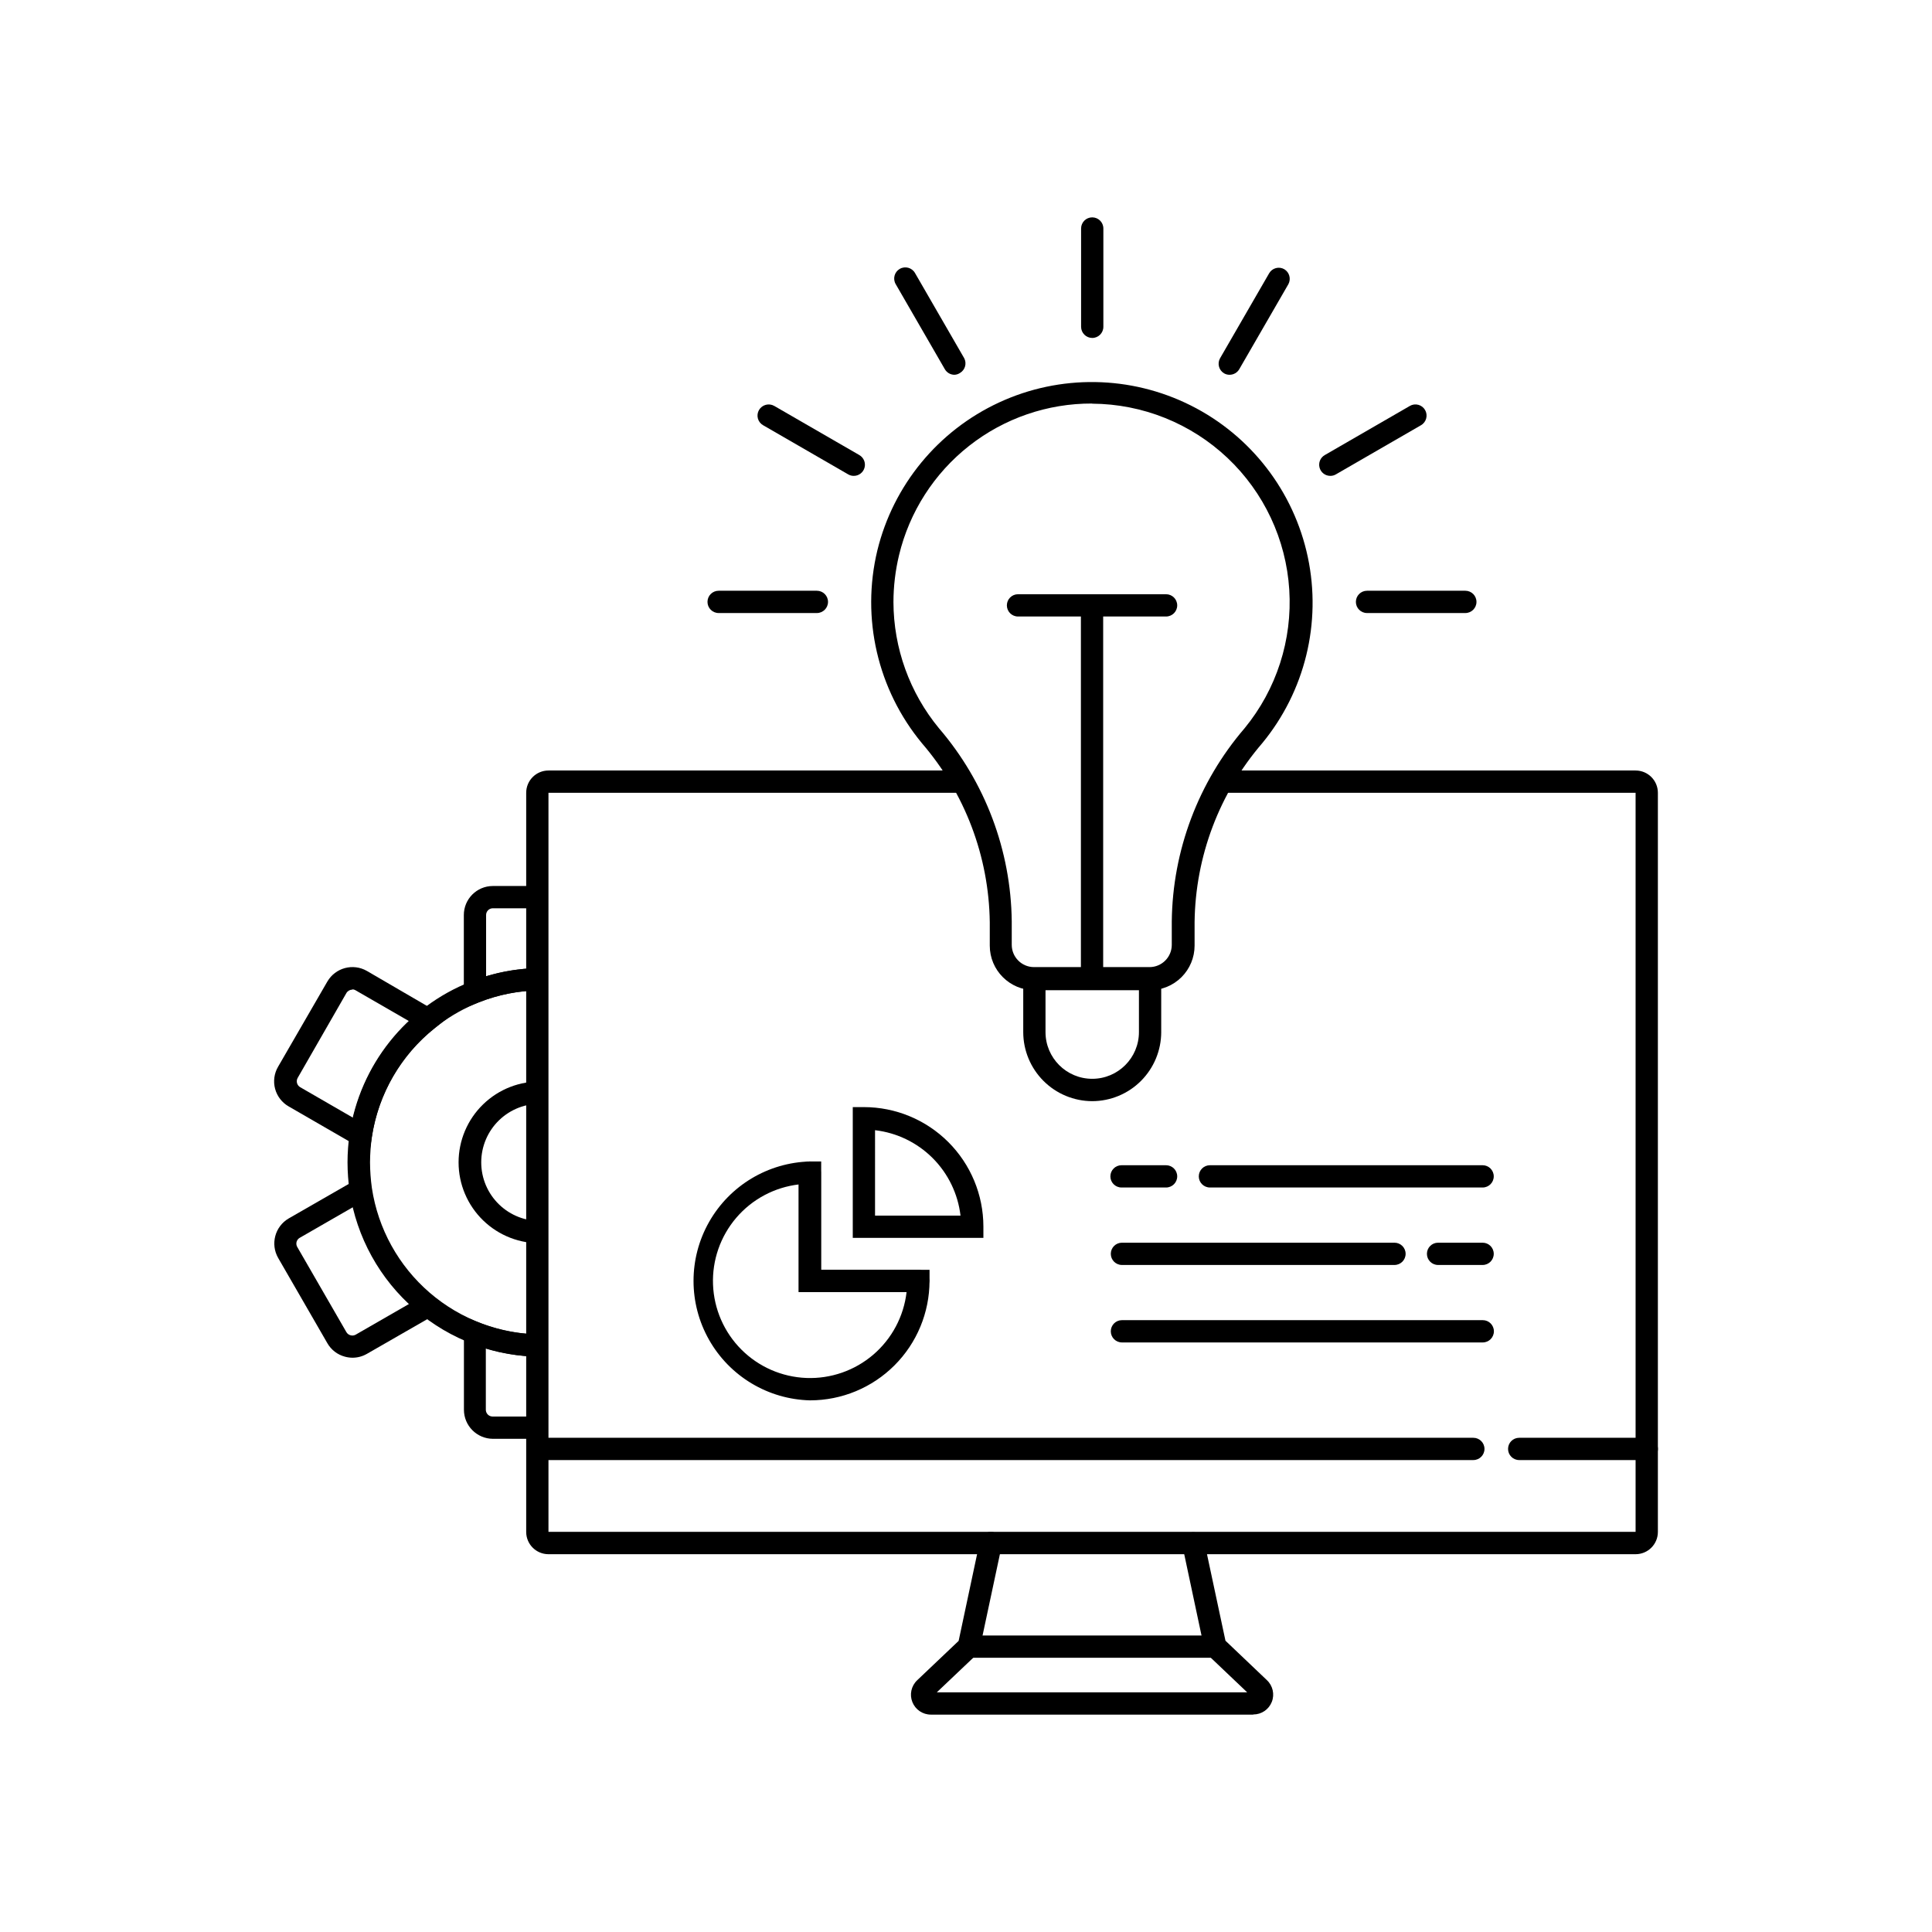 <?xml version="1.0" encoding="UTF-8"?>
<!-- Uploaded to: SVG Repo, www.svgrepo.com, Generator: SVG Repo Mixer Tools -->
<svg fill="#000000" width="800px" height="800px" version="1.1" viewBox="144 144 512 512" xmlns="http://www.w3.org/2000/svg">
 <g>
  <path d="m466.07 583.32h-65.32c-1.629 0-2.953-1.32-2.953-2.949 0-1.633 1.324-2.953 2.953-2.953h65.32c1.629 0 2.949 1.32 2.949 2.953 0 1.629-1.32 2.949-2.949 2.949z"/>
  <path d="m266.92 411.23v-24.738c0-4.238 3.434-7.684 7.676-7.691h11.809v5.902h-11.809c-0.473 0-0.926 0.188-1.262 0.527-0.332 0.336-0.516 0.789-0.512 1.262v16.219c4.394-1.328 8.953-2.051 13.543-2.144h1.258v5.902h-0.965c-5.394 0.09-10.73 1.156-15.742 3.148z"/>
  <path d="m241.89 449.57-21.391-12.359h-0.004c-1.77-1.016-3.059-2.691-3.59-4.66-0.527-1.969-0.25-4.066 0.777-5.832l13.066-22.59c2.125-3.668 6.816-4.926 10.488-2.816l21.395 12.457-3.387 2.695v0.004c-9 7.141-14.965 17.43-16.688 28.789zm-4.527-43.297c-0.641 0-1.23 0.336-1.555 0.883l-12.93 22.516c-0.477 0.859-0.18 1.945 0.668 2.441l14.031 8.109v-0.004c2.336-9.801 7.504-18.695 14.859-25.582l-14.09-8.129c-0.293-0.199-0.633-0.309-0.984-0.312z"/>
  <path d="m237.38 503.81c-0.664-0.008-1.328-0.102-1.969-0.277-1.973-0.516-3.656-1.809-4.664-3.582l-13.027-22.574c-2.106-3.66-0.867-8.332 2.773-10.469l17.711-10.176 2.953 5.098-17.711 10.195c-0.418 0.23-0.723 0.621-0.848 1.078-0.125 0.461-0.062 0.953 0.18 1.363l13.027 22.574v-0.004c0.242 0.414 0.637 0.711 1.102 0.828 0.449 0.125 0.93 0.07 1.34-0.156l17.711-10.195 2.953 5.117-17.711 10.176h-0.004c-1.16 0.664-2.477 1.012-3.816 1.004z"/>
  <path d="m287.62 503.54c-12.336-0.004-24.262-4.426-33.613-12.473-9.355-8.047-15.512-19.176-17.359-31.375-0.359-2.527-0.543-5.082-0.551-7.637 0.004-2.547 0.188-5.094 0.551-7.613 2.758-18.199 14.996-33.555 32.121-40.305 5.996-2.383 12.398-3.602 18.852-3.582v5.902c-5.703-0.012-11.359 1.055-16.668 3.148-15.137 5.992-25.949 19.57-28.398 35.66-0.316 2.242-0.48 4.504-0.492 6.769 0.012 2.281 0.176 4.555 0.492 6.812 1.629 10.785 7.07 20.633 15.34 27.75 8.27 7.117 18.816 11.031 29.727 11.039z"/>
  <path d="m286.43 525.3h-11.809c-4.246-0.02-7.676-3.469-7.676-7.715v-24.719l3.938 1.613v0.004c4.941 1.973 10.203 3.031 15.527 3.129h1.141v5.902h-1.438c-4.527-0.102-9.023-0.816-13.363-2.125v16.195c-0.004 0.477 0.18 0.934 0.512 1.273 0.332 0.34 0.785 0.531 1.262 0.539h11.809z"/>
  <path d="m287.61 473.46c-5.793 0.176-11.41-2.004-15.57-6.039-4.164-4.039-6.512-9.586-6.512-15.383s2.348-11.348 6.512-15.383c4.16-4.035 9.777-6.215 15.57-6.039v5.902c-4.211-0.148-8.301 1.418-11.336 4.344-3.031 2.93-4.742 6.961-4.742 11.176 0 4.215 1.711 8.246 4.742 11.172 3.035 2.926 7.125 4.496 11.336 4.344z"/>
  <path d="m387.3 486.41h-31.664v-31.664c0-1.633 1.32-2.953 2.949-2.953 1.633 0 2.953 1.32 2.953 2.953v25.762h25.762v-0.004c1.629 0 2.953 1.324 2.953 2.953 0 1.633-1.324 2.953-2.953 2.953z"/>
  <path d="m358.67 515.11c-11.125-0.277-21.285-6.367-26.766-16.051-5.481-9.68-5.481-21.527 0-31.207 5.481-9.68 15.641-15.773 26.766-16.051h2.953v28.715h28.715v2.953l-0.004-0.004c-0.012 8.395-3.352 16.441-9.289 22.371-5.934 5.934-13.984 9.27-22.375 9.273zm-2.953-57.23v0.004c-6.441 0.746-12.363 3.894-16.582 8.82s-6.426 11.258-6.176 17.738 2.938 12.629 7.519 17.211c4.586 4.586 10.734 7.273 17.215 7.523 6.477 0.246 12.812-1.957 17.738-6.176 4.922-4.219 8.074-10.141 8.82-16.582h-28.535z"/>
  <path d="m404.61 472.05h-34.617v-34.656h2.953-0.004c8.395 0.004 16.441 3.34 22.379 9.273 5.938 5.934 9.277 13.98 9.289 22.371zm-28.715-5.902h22.652c-0.68-5.773-3.285-11.145-7.394-15.254-4.109-4.106-9.488-6.707-15.258-7.379z"/>
  <path d="m536.91 458.7h-72.266c-1.633 0-2.953-1.32-2.953-2.949 0-1.633 1.32-2.953 2.953-2.953h72.266c1.629 0 2.949 1.32 2.949 2.953 0 1.629-1.32 2.949-2.949 2.949z"/>
  <path d="m453.02 458.7h-11.809c-1.629 0-2.949-1.32-2.949-2.949 0-1.633 1.32-2.953 2.949-2.953h11.809c1.633 0 2.953 1.32 2.953 2.953 0 1.629-1.32 2.949-2.953 2.949z"/>
  <path d="m536.91 479.23h-11.809c-1.633 0-2.953-1.32-2.953-2.953 0-1.629 1.32-2.949 2.953-2.949h11.809c1.629 0 2.949 1.32 2.949 2.949 0 1.633-1.32 2.953-2.949 2.953z"/>
  <path d="m513.55 479.23h-72.223c-1.633 0-2.953-1.32-2.953-2.953 0-1.629 1.32-2.949 2.953-2.949h72.223c1.633 0 2.953 1.32 2.953 2.949 0 1.633-1.32 2.953-2.953 2.953z"/>
  <path d="m536.91 499.76h-95.586c-1.633 0-2.953-1.324-2.953-2.953 0-1.629 1.32-2.953 2.953-2.953h95.625c1.629 0 2.949 1.324 2.949 2.953 0 1.629-1.32 2.953-2.949 2.953z"/>
  <path d="m577.45 555.88h-288.1c-3.258 0-5.902-2.641-5.902-5.902v-195.88c0-3.262 2.644-5.906 5.902-5.906h109.62c1.629 0 2.949 1.324 2.949 2.953s-1.32 2.953-2.949 2.953h-109.62v195.86h288.1v-195.86h-109.62c-1.629 0-2.953-1.324-2.953-2.953s1.324-2.953 2.953-2.953h109.62c3.262 0 5.906 2.644 5.906 5.906v195.88c0 3.262-2.644 5.902-5.906 5.902z"/>
  <path d="m580.41 530.93h-33.812c-1.629 0-2.949-1.32-2.949-2.953 0-1.629 1.32-2.949 2.949-2.949h33.812c1.629 0 2.953 1.32 2.953 2.949 0 1.633-1.324 2.953-2.953 2.953z"/>
  <path d="m534.45 530.93h-247.97c-1.629 0-2.953-1.32-2.953-2.953 0-1.629 1.324-2.949 2.953-2.949h247.97c1.629 0 2.953 1.32 2.953 2.949 0 1.633-1.324 2.953-2.953 2.953z"/>
  <path d="m476.12 598.39h-85.43c-2.16 0-4.098-1.312-4.898-3.316-0.805-2-0.305-4.289 1.258-5.777l11-10.449 5.648-26.547v-0.004c0.164-0.766 0.625-1.438 1.285-1.863s1.461-0.574 2.227-0.406c1.598 0.34 2.617 1.914 2.273 3.512l-6.043 28.34-11.18 10.609h82.262l-11.16-10.609-6.035-28.379c-0.266-1.559 0.746-3.047 2.289-3.379 1.543-0.332 3.074 0.609 3.477 2.137l5.668 26.547 10.98 10.449v0.004c1.578 1.477 2.094 3.773 1.293 5.781-0.801 2.012-2.75 3.324-4.914 3.312z"/>
  <path d="m448.71 406.41h-30.602c-6.523 0-11.809-5.285-11.809-11.809v-6.219c-0.23-17.434-6.598-34.227-17.988-47.43-11.75-14.215-16.125-33.137-11.809-51.07 4.223-17.301 16.098-31.738 32.258-39.223 16.16-7.481 34.852-7.195 50.777 0.777 15.926 7.973 27.352 22.766 31.043 40.191 3.691 17.422-0.754 35.578-12.074 49.324-11.371 13.211-17.719 30.004-17.93 47.43v6.219c0 3.144-1.254 6.156-3.481 8.371-2.227 2.215-5.246 3.453-8.387 3.438zm-15.293-155.47c-11.809-0.043-23.289 3.906-32.574 11.203-9.289 7.297-15.84 17.52-18.594 29.004-0.973 4.062-1.469 8.223-1.477 12.398 0.031 12.211 4.293 24.035 12.066 33.457 12.246 14.254 19.074 32.375 19.285 51.168v6.219c0 3.262 2.644 5.902 5.906 5.902h30.602c3.258 0 5.902-2.641 5.902-5.902v-6.219c0.211-18.793 7.039-36.914 19.289-51.168 8.457-10.301 12.691-23.426 11.848-36.727-0.844-13.305-6.699-25.789-16.391-34.938-9.691-9.148-22.496-14.281-35.824-14.359z"/>
  <path d="m433.45 435.82c-4.848-0.012-9.496-1.941-12.922-5.375-3.426-3.43-5.356-8.078-5.359-12.926v-14.031h5.902v14.031c0 6.836 5.543 12.375 12.379 12.375 6.84 0 12.379-5.539 12.379-12.375v-14.031h5.902v14.031h0.004c-0.008 4.848-1.934 9.496-5.359 12.926-3.43 3.434-8.074 5.363-12.926 5.375z"/>
  <path d="m433.45 233.56c-1.625-0.008-2.941-1.324-2.949-2.949v-26.059c0-1.629 1.32-2.949 2.949-2.949 1.633 0 2.953 1.32 2.953 2.949v26.059c0 1.629-1.32 2.949-2.953 2.949z"/>
  <path d="m396.95 243.32c-1.055 0.004-2.031-0.562-2.559-1.477l-13.027-22.555v0.004c-0.816-1.414-0.332-3.219 1.082-4.035 1.41-0.816 3.219-0.332 4.031 1.082l13.027 22.555h0.004c0.75 1.391 0.273 3.125-1.082 3.934-0.438 0.297-0.949 0.469-1.477 0.492z"/>
  <path d="m370.26 270.11c-0.52 0.004-1.027-0.133-1.477-0.395l-22.555-13.027h0.004c-0.684-0.387-1.184-1.031-1.387-1.789-0.203-0.758-0.094-1.566 0.301-2.246 0.824-1.402 2.621-1.887 4.035-1.082l22.555 13.027v0.004c1.16 0.664 1.723 2.027 1.379 3.32-0.348 1.293-1.52 2.191-2.856 2.188z"/>
  <path d="m360.48 306.46h-26.035c-1.633 0-2.953-1.324-2.953-2.953 0-1.633 1.32-2.953 2.953-2.953h26.035c1.629 0 2.953 1.32 2.953 2.953 0 1.629-1.324 2.953-2.953 2.953z"/>
  <path d="m532.37 306.46h-26.098c-1.629 0-2.949-1.324-2.949-2.953 0-1.633 1.32-2.953 2.949-2.953h26.059c1.629 0 2.949 1.32 2.949 2.953 0 1.629-1.32 2.953-2.949 2.953z"/>
  <path d="m496.55 270.11c-1.34 0.004-2.512-0.895-2.856-2.188-0.348-1.293 0.219-2.656 1.379-3.32l22.555-13.027-0.004-0.004c1.414-0.812 3.219-0.328 4.035 1.082 0.816 1.414 0.332 3.223-1.082 4.035l-22.555 13.027c-0.445 0.262-0.957 0.398-1.473 0.395z"/>
  <path d="m469.86 243.32c-0.52 0.008-1.031-0.129-1.477-0.391-1.355-0.812-1.832-2.547-1.082-3.938l13.027-22.555c0.387-0.684 1.031-1.18 1.793-1.383 0.758-0.203 1.566-0.094 2.242 0.301 1.348 0.816 1.82 2.547 1.082 3.938l-13.027 22.551c-0.531 0.914-1.504 1.473-2.559 1.477z"/>
  <path d="m430.45 304.43h5.902v99.031h-5.902z"/>
  <path d="m453.02 307.38h-39.242c-1.629 0-2.949-1.32-2.949-2.949 0-1.633 1.32-2.953 2.949-2.953h39.242c1.633 0 2.953 1.32 2.953 2.953 0 1.629-1.32 2.949-2.953 2.949z"/>
 </g>
</svg>